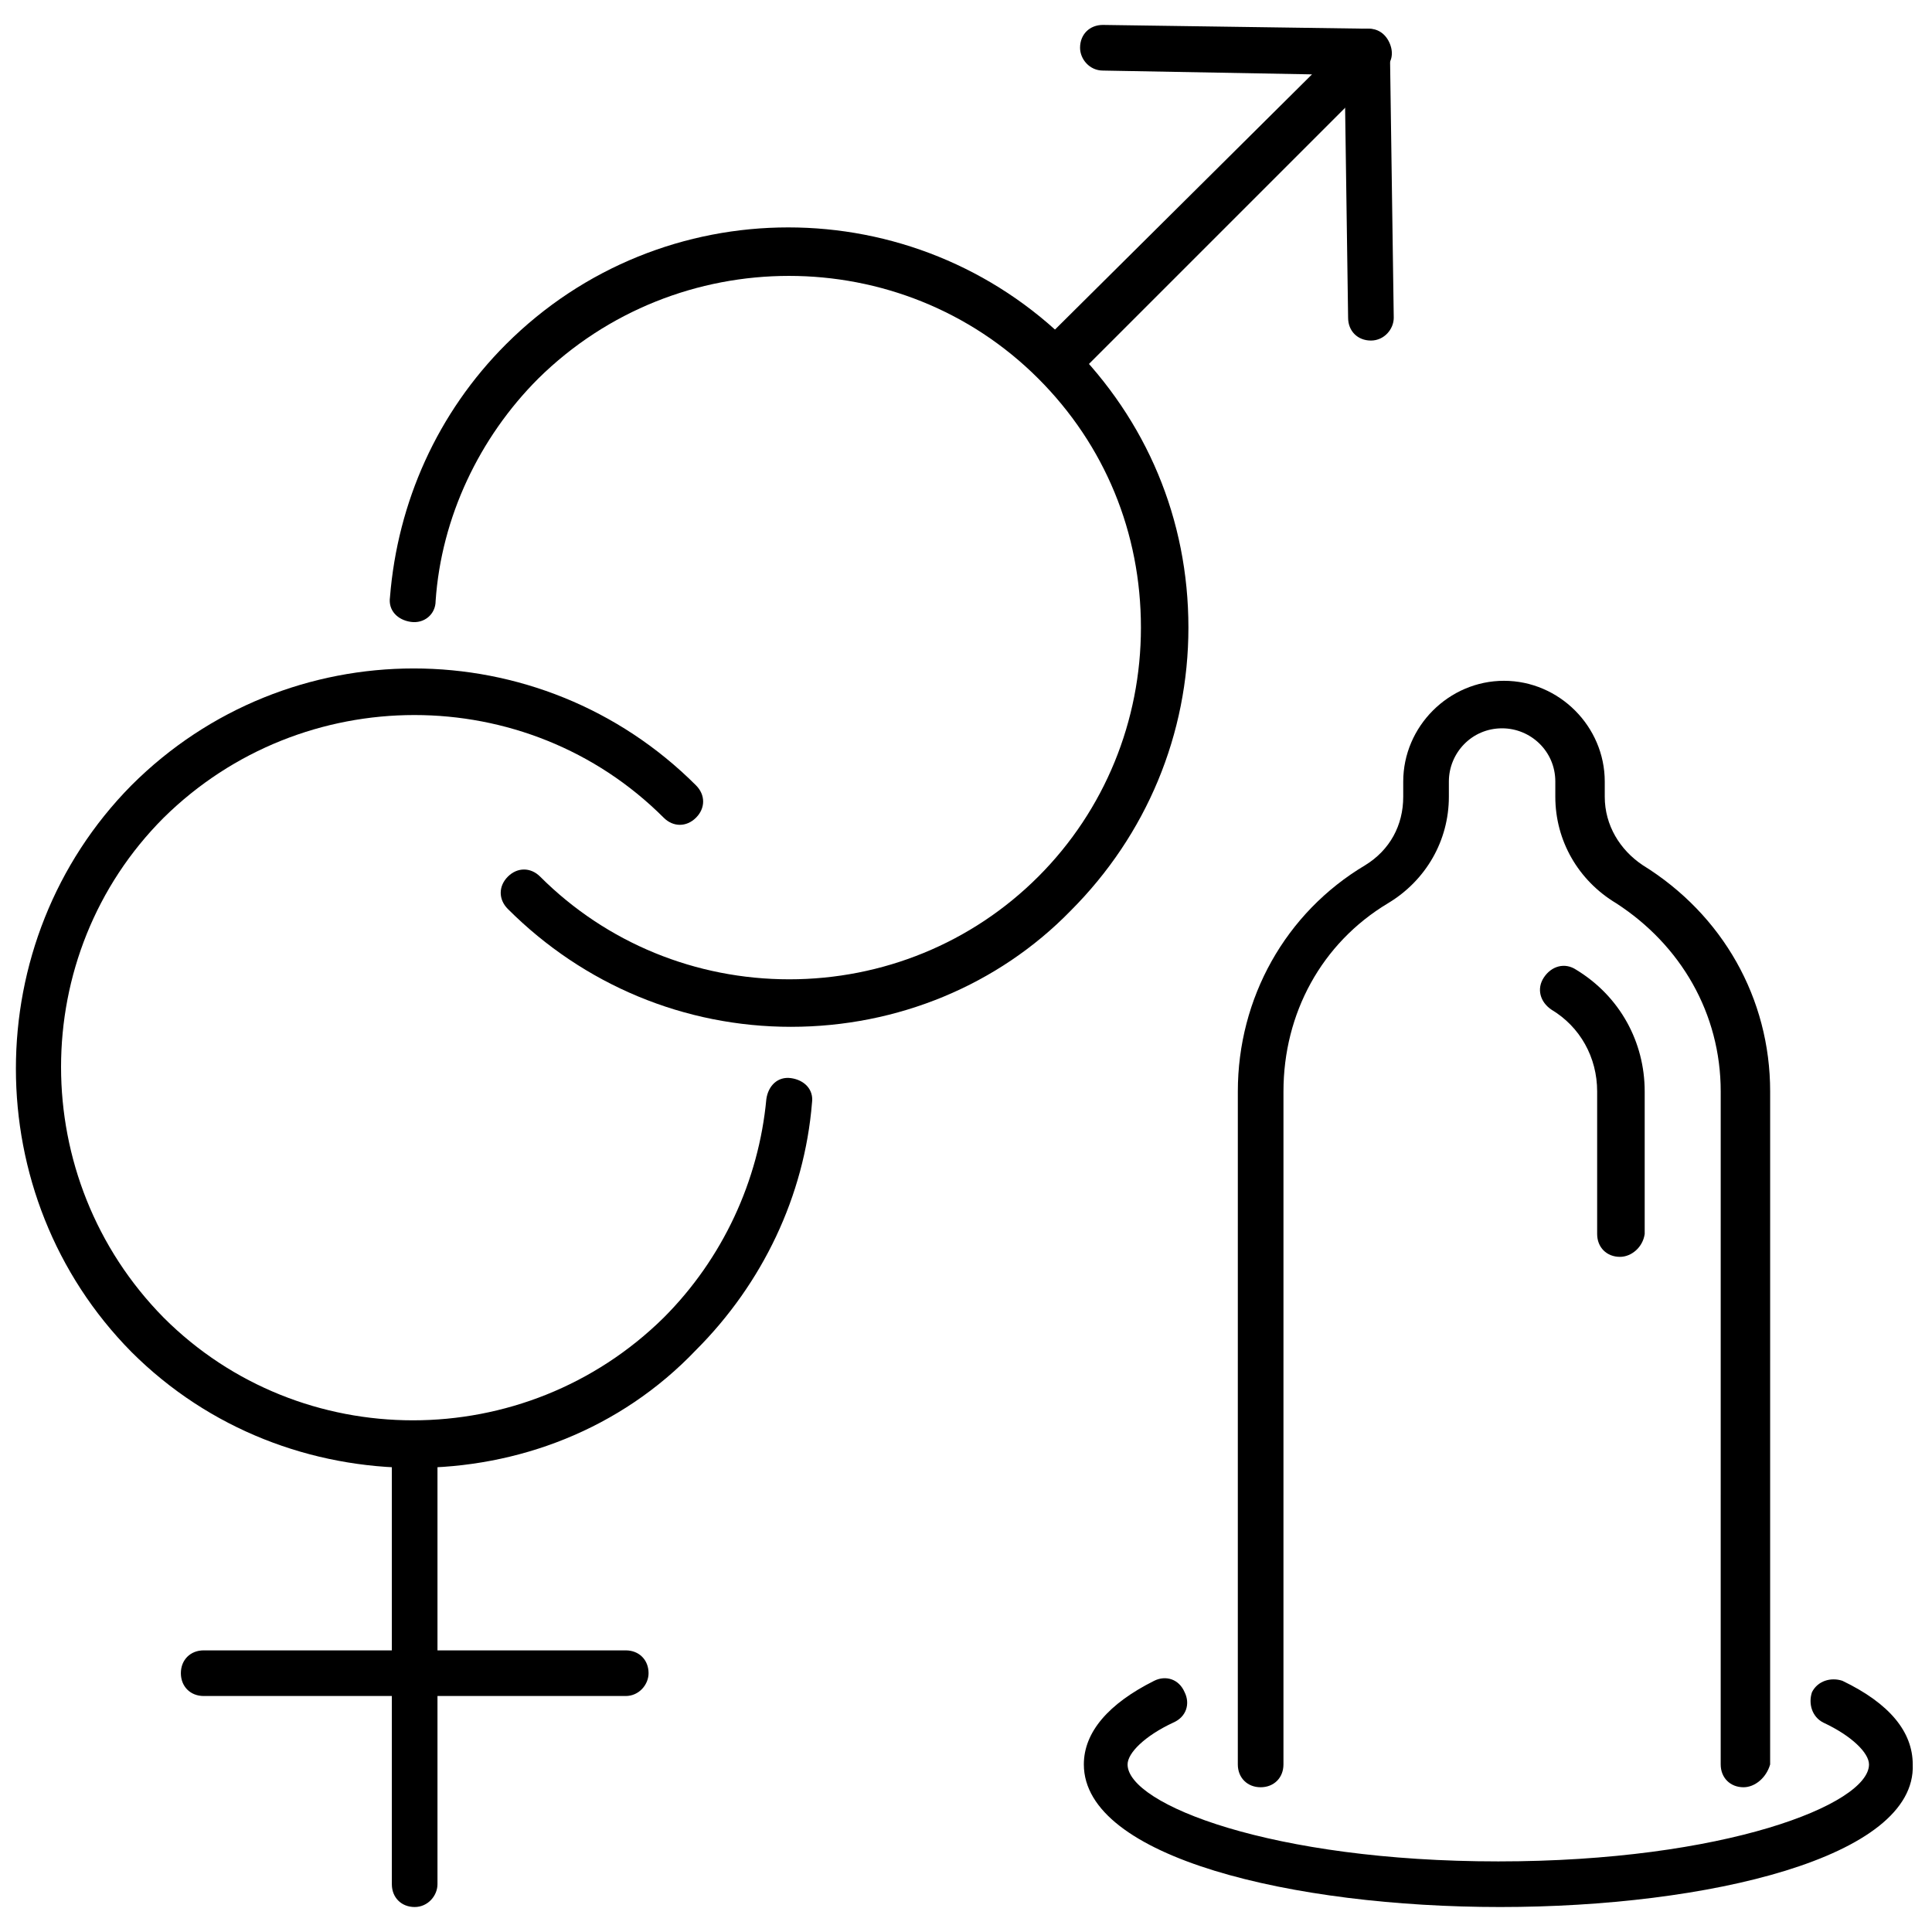 <?xml version="1.0" encoding="UTF-8"?>
<!-- Uploaded to: SVG Repo, www.svgrepo.com, Generator: SVG Repo Mixer Tools -->
<svg width="800px" height="800px" version="1.1" viewBox="144 144 512 512" xmlns="http://www.w3.org/2000/svg">
 <defs>
  <clipPath id="a">
   <path d="m148.09 321h211.91v213h-211.91z"/>
  </clipPath>
 </defs>
 <path d="m253.89 649.38c-3.527 0-6.047-2.519-6.047-6.047v-116.38c0-3.527 2.519-6.047 6.047-6.047 3.527 0 6.047 2.519 6.047 6.047v116.38c0 3.027-2.519 6.047-6.047 6.047z"/>
 <path d="m309.82 593.46h-111.84c-3.527 0-6.047-2.519-6.047-6.047 0-3.527 2.519-6.047 6.047-6.047h111.85c3.527 0 6.047 2.519 6.047 6.047-0.004 3.023-2.523 6.047-6.051 6.047z"/>
 <g clip-path="url(#a)">
  <path d="m253.89 533c-27.207 0-54.41-10.078-75.066-30.73-40.812-41.312-40.812-108.82-0.004-150.14 41.312-41.312 108.32-41.312 149.63 0 2.519 2.519 2.519 6.047 0 8.566s-6.047 2.519-8.566 0c-36.273-36.273-95.723-36.273-132.5 0-36.273 36.273-36.273 95.723 0 132.5 36.273 36.273 95.723 36.273 132.5 0 15.617-15.617 25.191-36.273 27.207-57.938 0.504-3.527 3.023-6.047 6.551-5.543 3.527 0.504 6.047 3.023 5.543 6.551-2.016 24.688-13.098 47.863-30.73 65.496-20.156 21.16-47.363 31.234-74.566 31.234z"/>
 </g>
 <path d="m353.65 416.12c-28.215 0-54.914-11.082-75.066-31.234-2.519-2.519-2.519-6.047 0-8.566 2.519-2.519 6.047-2.519 8.566 0 17.633 17.633 41.312 27.207 66 27.207s48.367-9.574 66-27.207c17.633-17.633 27.207-41.312 27.207-66 0-25.191-9.574-48.367-27.207-66-36.273-36.273-95.723-36.273-132.5 0-15.617 15.617-25.695 36.777-27.207 58.945 0 3.527-3.023 6.047-6.551 5.543s-6.047-3.023-5.543-6.551c2.016-25.191 12.594-48.871 30.73-67.008 41.312-41.312 108.32-41.312 149.63 0 20.152 20.152 31.234 46.352 31.234 75.066 0 28.215-11.082 54.914-31.234 75.066-19.148 19.652-45.848 30.738-74.062 30.738z"/>
 <path d="m424.18 245.83c-1.512 0-3.023-0.504-4.535-2.016-2.519-2.519-2.519-6.047 0-8.566l72.047-71.539-55.418-1.008c-3.527 0-6.047-3.023-6.047-6.047 0-3.527 2.519-6.047 6.047-6.047l70.535 1.008c2.519 0 4.535 1.512 5.543 4.031 1.008 2.519 0.504 5.039-1.512 6.551l-82.125 82.121c-1.512 1.008-3.023 1.512-4.535 1.512z"/>
 <path d="m507.31 234.25c-3.527 0-6.047-2.519-6.047-6.047l-1.008-70.535c0-3.527 2.519-6.047 6.047-6.047 3.527 0 6.047 2.519 6.047 6.047l1.008 70.535c0 3.023-2.519 6.047-6.047 6.047z"/>
 <path d="m573.31 477.08c-3.527 0-6.047-2.519-6.047-6.047v-37.785c0-9.07-4.535-17.129-12.09-21.664-3.023-2.016-4.031-5.543-2.016-8.566 2.016-3.023 5.543-4.031 8.566-2.016 11.586 7.055 18.137 19.145 18.137 32.242v37.785c-0.504 3.531-3.527 6.051-6.551 6.051z"/>
 <path d="m606.05 617.64c-3.527 0-6.047-2.519-6.047-6.047l0.004-178.35c0-20.656-10.578-38.793-27.711-49.879-10.078-6.047-16.121-16.625-16.121-28.215v-4.031c0-8.062-6.551-14.105-14.105-14.105-8.062 0-14.105 6.551-14.105 14.105v4.031c0 11.586-6.047 22.168-16.121 28.215-17.633 10.578-27.711 29.223-27.711 49.879l-0.004 178.35c0 3.527-2.519 6.047-6.047 6.047-3.527 0-6.047-2.519-6.047-6.047l0.004-178.35c0-24.688 12.594-47.359 33.754-59.953 6.551-4.031 10.078-10.578 10.078-18.137v-4.031c0-14.609 12.09-26.703 26.703-26.703 14.609 0 26.703 12.09 26.703 26.703v4.031c0 7.559 4.031 14.105 10.078 18.137 21.16 13.098 33.754 35.266 33.754 59.953l-0.004 178.35c-1.008 3.527-4.031 6.047-7.055 6.047z"/>
 <path d="m541.57 649.38c-54.914 0-110.34-13.098-110.34-37.785 0-8.566 6.551-16.121 18.641-22.168 3.023-1.512 6.551-0.504 8.062 3.023 1.512 3.023 0.504 6.551-3.023 8.062-7.559 3.527-12.09 8.062-12.09 11.082 0 10.578 38.289 25.695 98.242 25.695s98.242-15.113 98.242-25.695c0-3.023-4.535-7.559-12.09-11.082-3.023-1.512-4.031-5.039-3.023-8.062 1.512-3.023 5.039-4.031 8.062-3.023 12.594 6.047 18.641 13.602 18.641 22.168 1.004 24.688-54.414 37.785-109.33 37.785z"/>
</svg>